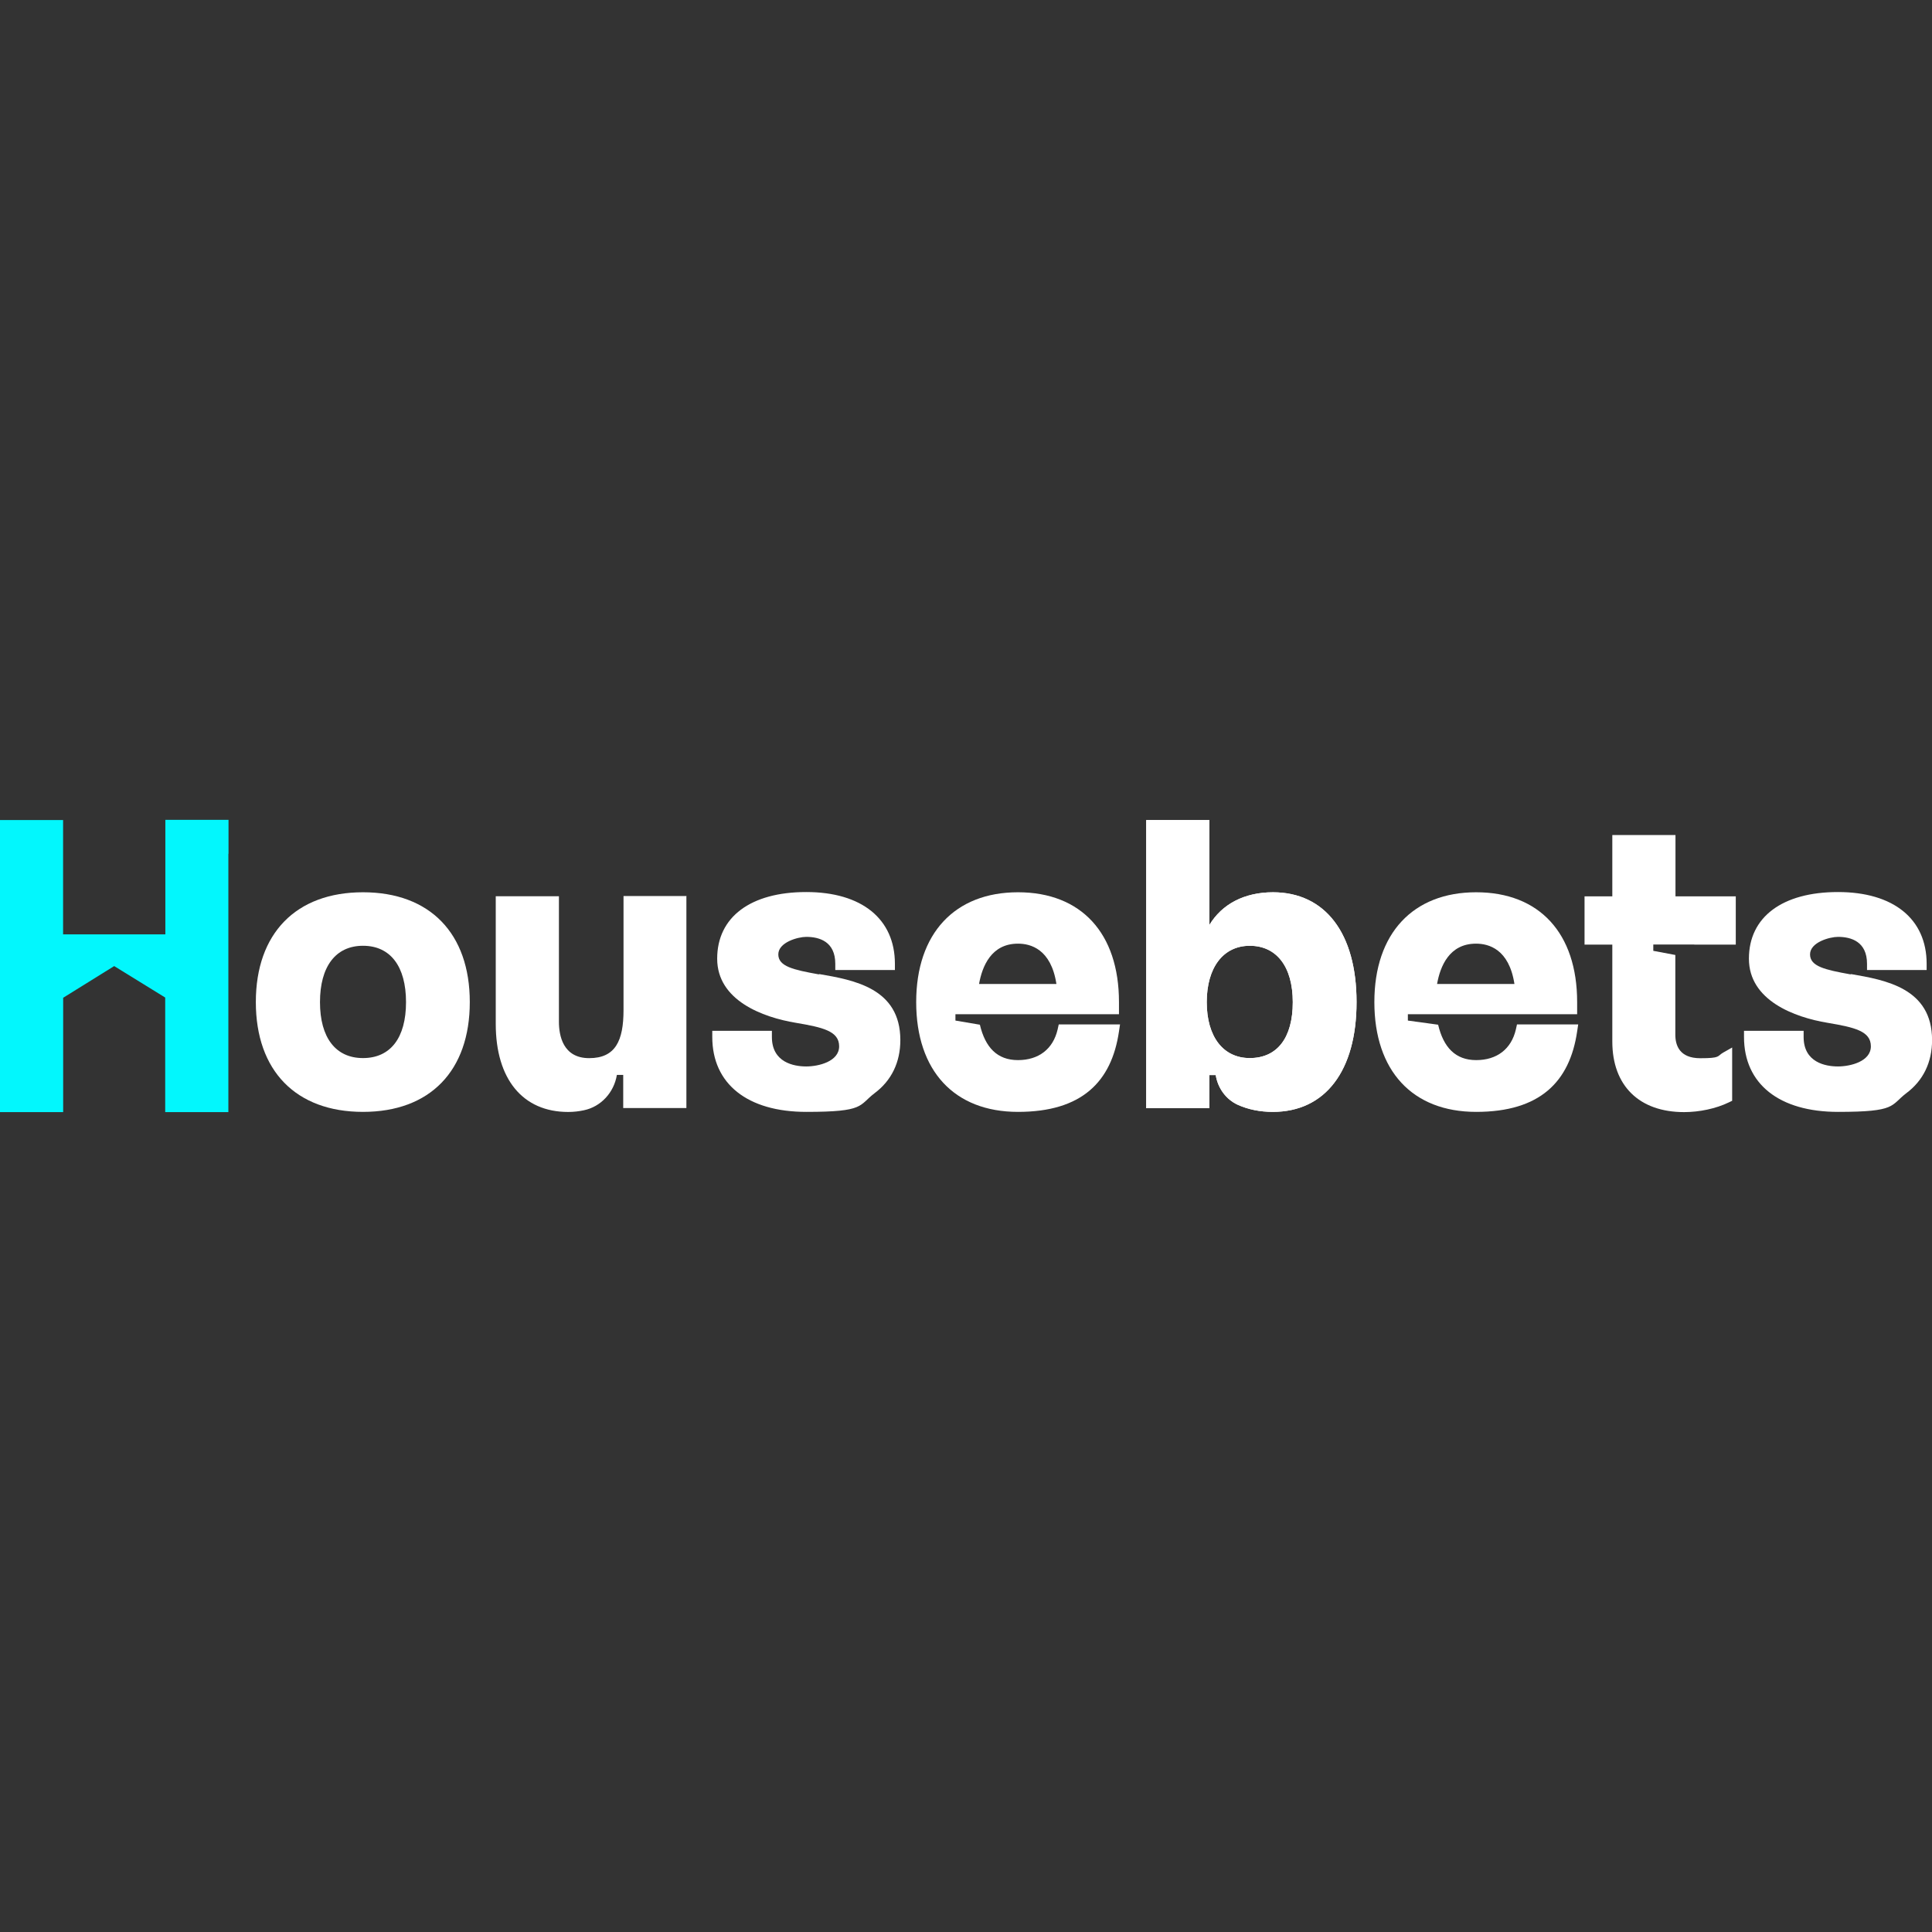 <?xml version="1.0" encoding="UTF-8"?> <svg xmlns="http://www.w3.org/2000/svg" id="Layer_1" viewBox="0 0 256 256"><rect x="0" y="0" width="256" height="256" fill="#333333" stroke="none"/><defs><style>.cls-1{fill:#fff;}.cls-2{fill:#02f7fd;}</style></defs><path class="cls-1" d="M168.7,118.23c-3.84,0-6.79,1.58-8.45,4.33v-13.9h-8.37v38.18h8.37v-3.82h0v-.57h.84c.27,1.72,1.36,3.24,2.94,3.95,1.34.6,2.89.93,4.63.93,6.95,0,11.09-5.45,11.09-14.55s-4.14-14.55-11.09-14.55h.03ZM165.6,140.2c-3.52,0-5.7-2.83-5.7-7.41s2.18-7.47,5.7-7.47,5.7,2.73,5.7,7.47-2.07,7.41-5.7,7.41Z"></path><path class="cls-1" d="M48.1,118.23c-8.88,0-14.2,5.45-14.2,14.55s5.31,14.55,14.2,14.55,14.15-5.45,14.15-14.55-5.29-14.55-14.15-14.55ZM48.1,140.2c-3.62,0-5.7-2.7-5.7-7.41s2.07-7.47,5.7-7.47,5.7,2.73,5.7,7.47-2.07,7.41-5.7,7.41Z"></path><path class="cls-1" d="M90.95,118.75v28.07h-8.37v-3.52h0v-.87h-.84c-.38,2.32-2.1,4.22-4.39,4.69-.65.14-1.34.22-2.07.22-6.02,0-9.59-4.36-9.59-11.66v-16.92h8.37v16.63c0,1.8.52,4.82,4.01,4.82s4.55-2.32,4.55-6.38v-15.1h8.37l-.03.03Z"></path><path class="cls-1" d="M108.55,129.1h-.11c-3.3-.6-5.31-1.04-5.31-2.64s2.59-2.32,3.71-2.32c1.74,0,3.84.63,3.84,3.57v.82h7.9v-.82c0-5.94-4.39-9.51-11.75-9.51s-11.8,3.3-11.8,8.83,6.02,7.77,10.44,8.5c3.54.6,5.72,1.09,5.72,3.11s-2.73,2.67-4.36,2.67-4.55-.52-4.55-3.9v-.82h-7.9v.82c0,6.21,4.66,9.92,12.46,9.92s6.9-.84,9.05-2.48c2.23-1.66,3.41-4.09,3.41-7.03,0-6.9-6.19-7.96-10.74-8.75v.03Z"></path><path class="cls-1" d="M140.28,135.78l-.14.63c-.6,2.59-2.51,4.06-5.26,4.06s-4.33-1.69-5.04-4.69l-3.24-.55v-.84h21.67v-1.61c0-9.13-5.01-14.55-13.38-14.55s-13.49,5.45-13.49,14.55,5.04,14.55,13.49,14.55,12.4-3.98,13.38-10.66l.14-.93h-8.12v.03ZM134.91,125.04c1.64,0,4.36.71,5.07,5.34h-10.25c.41-2.32,1.61-5.34,5.15-5.34h.03Z"></path><path class="cls-1" d="M168.7,118.23c-3.84,0-6.79,1.58-8.45,4.33v-13.9h-8.37v38.18h8.37v-3.82h0v-.57h.84c.27,1.72,1.36,3.24,2.94,3.95,1.34.6,2.89.93,4.63.93,6.95,0,11.09-5.45,11.09-14.55s-4.14-14.55-11.09-14.55h.03ZM165.6,140.2c-3.52,0-5.7-2.83-5.7-7.41s2.18-7.47,5.7-7.47,5.7,2.73,5.7,7.47-2.07,7.41-5.7,7.41Z"></path><path class="cls-1" d="M201,135.78l-.14.63c-.6,2.59-2.51,4.06-5.26,4.06s-4.33-1.69-5.04-4.69l-4.01-.55v-.84h22.43v-1.61c0-9.13-5.01-14.55-13.38-14.55s-13.49,5.45-13.49,14.55,5.04,14.55,13.49,14.55,12.4-3.98,13.38-10.66l.14-.93h-8.12v.03ZM195.6,125.04c1.64,0,4.36.71,5.07,5.34h-10.25c.41-2.32,1.61-5.34,5.15-5.34h.03Z"></path><path class="cls-1" d="M245.26,129.1h-.11c-3.3-.6-5.31-1.04-5.31-2.64s2.59-2.32,3.71-2.32c1.74,0,3.84.63,3.84,3.57v.82h7.9v-.82c0-5.94-4.39-9.51-11.75-9.51s-11.8,3.3-11.8,8.83,6.02,7.77,10.44,8.5c3.54.6,5.72,1.09,5.72,3.11s-2.73,2.67-4.36,2.67-4.55-.52-4.55-3.9v-.82h-7.9v.82c0,6.21,4.66,9.92,12.46,9.92s6.9-.84,9.05-2.48c2.23-1.66,3.41-4.09,3.41-7.03,0-6.9-6.19-7.96-10.74-8.75v.03Z"></path><path class="cls-2" d="M30.28,113.13v-4.5h-8.37v15.18h-13.55v-15.15H0v38.7h8.37v-15.15l6.76-4.2,6.76,4.17h0v15.18h8.37v-34.23h.03Z"></path><path class="cls-1" d="M224.47,125.15h-5.4v.84l2.92.55v10.57c0,1.42.57,3.11,3.3,3.11s2.21-.27,3.03-.74l1.2-.68v7.06l-.46.22c-1.69.82-3.9,1.28-5.91,1.28-5.94,0-9.51-3.49-9.51-9.35v-12.84h-3.68v-6.4h3.68v-8.12h8.37v8.12h7.99v6.4h-5.51v-.03Z"></path></svg> 